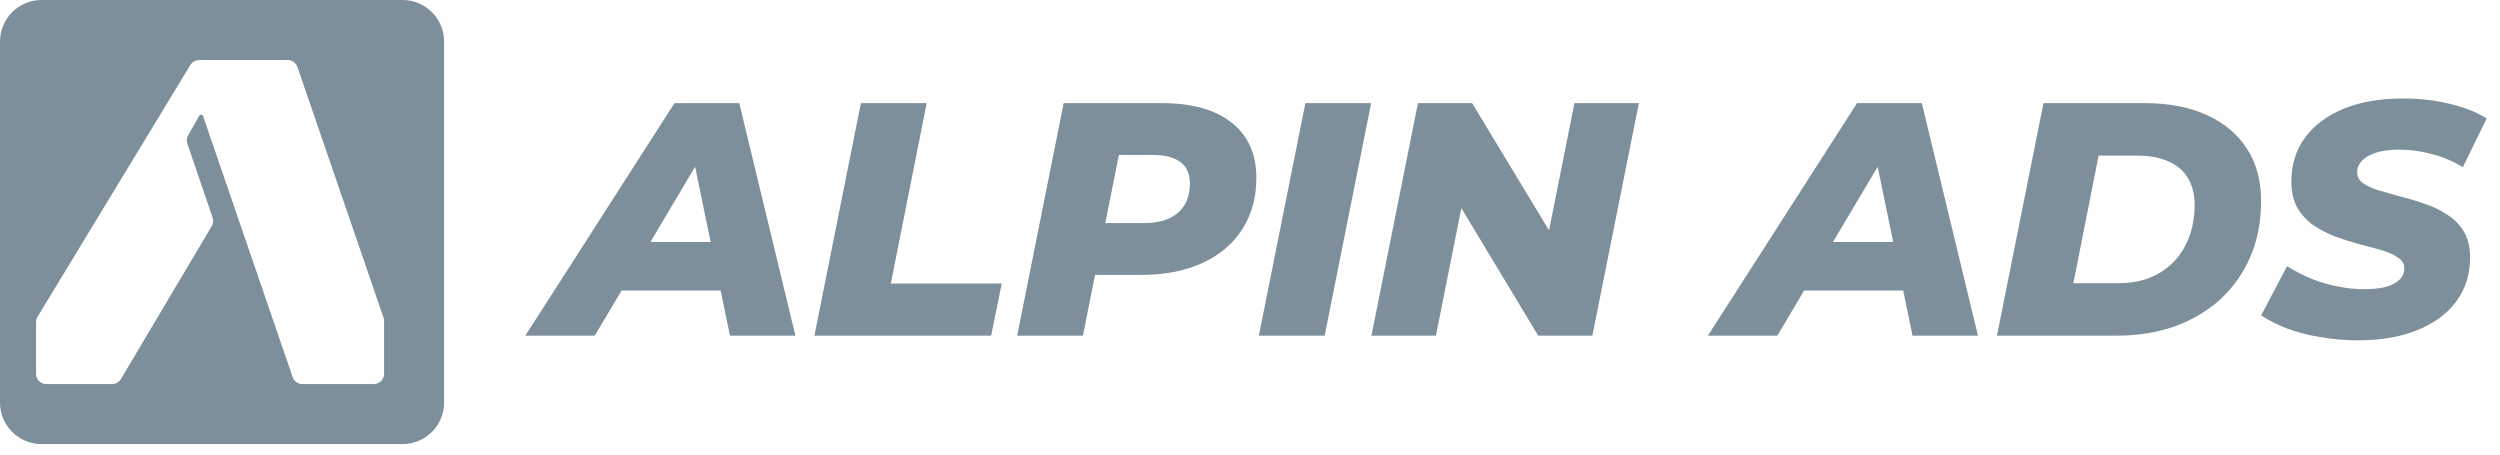<svg width="165" height="30" viewBox="0 0 165 30" fill="none" xmlns="http://www.w3.org/2000/svg">
    <path
        d="M26.569 0C28.083 8.75176e-05 29.31 1.228 29.31 2.741V26.569C29.309 28.083 28.083 29.309 26.569 29.31H2.741C1.228 29.31 8.69405e-05 28.083 0 26.569V2.741C0 1.228 1.228 0 2.741 0H26.569ZM13.148 3.961C12.909 3.961 12.687 4.086 12.562 4.291L2.477 20.908C2.412 21.015 2.377 21.138 2.377 21.264V24.664C2.377 25.043 2.684 25.35 3.062 25.35H7.393C7.634 25.35 7.858 25.221 7.981 25.014L13.973 14.928C14.075 14.755 14.096 14.546 14.031 14.355L12.366 9.486C12.303 9.301 12.322 9.096 12.419 8.926L13.153 7.638C13.212 7.535 13.364 7.55 13.402 7.661L19.314 24.887C19.41 25.163 19.67 25.35 19.963 25.35H24.665C25.043 25.349 25.35 25.042 25.35 24.664V21.186C25.35 21.11 25.337 21.035 25.312 20.964L19.633 4.424C19.538 4.147 19.277 3.961 18.984 3.961H13.148Z"
        fill="#7d8f9b" />
    <path
        d="M34.671 22.155L44.516 6.807H48.791L52.497 22.155H48.177L45.437 8.868H47.147L39.253 22.155H34.671ZM38.968 19.173L40.722 15.972H48.221L48.704 19.173H38.968ZM53.75 22.155L56.819 6.807H61.161L58.793 18.713H66.116L65.415 22.155H53.75ZM67.133 22.155L70.202 6.807H76.693C78.681 6.807 80.215 7.238 81.297 8.1C82.379 8.963 82.92 10.176 82.92 11.74C82.92 13.027 82.613 14.152 81.999 15.117C81.385 16.082 80.508 16.827 79.368 17.353C78.227 17.88 76.883 18.143 75.333 18.143H70.356L72.658 16.213L71.474 22.155H67.133ZM72.548 16.718L71.035 14.722H75.531C76.481 14.722 77.219 14.496 77.745 14.042C78.271 13.589 78.534 12.946 78.534 12.113C78.534 11.47 78.323 10.995 77.898 10.688C77.475 10.381 76.883 10.227 76.123 10.227H71.956L74.259 8.166L72.548 16.718ZM83.085 22.155L86.155 6.807H90.496L87.427 22.155H83.085ZM90.515 22.155L93.585 6.807H97.159L103.364 17.068L101.873 17.024L103.912 6.807H108.166L105.096 22.155H101.522L95.339 11.894L96.808 11.938L94.769 22.155H90.515ZM112.72 22.155L122.565 6.807H126.841L130.546 22.155H126.227L123.486 8.868H125.196L117.302 22.155H112.72ZM117.017 19.173L118.772 15.972H126.27L126.753 19.173H117.017ZM131.799 22.155L134.869 6.807H141.534C143.142 6.807 144.516 7.07 145.656 7.596C146.811 8.122 147.696 8.868 148.31 9.833C148.924 10.783 149.231 11.923 149.231 13.253C149.231 14.613 148.997 15.84 148.529 16.937C148.061 18.018 147.403 18.954 146.555 19.743C145.708 20.518 144.699 21.117 143.53 21.541C142.36 21.951 141.067 22.155 139.649 22.155H131.799ZM136.842 18.691H139.78C140.876 18.691 141.797 18.464 142.543 18.011C143.288 17.558 143.859 16.944 144.253 16.169C144.648 15.38 144.845 14.496 144.845 13.516C144.845 12.829 144.699 12.245 144.407 11.762C144.129 11.28 143.705 10.914 143.135 10.666C142.579 10.403 141.885 10.271 141.052 10.271H138.508L136.842 18.691ZM155.637 22.462C154.76 22.462 153.919 22.389 153.115 22.243C152.311 22.111 151.58 21.921 150.923 21.673C150.265 21.41 149.702 21.125 149.234 20.818L150.945 17.573C151.471 17.894 152.012 18.172 152.567 18.406C153.137 18.625 153.715 18.793 154.299 18.91C154.884 19.027 155.469 19.086 156.053 19.086C156.609 19.086 157.084 19.034 157.479 18.932C157.873 18.815 158.173 18.654 158.378 18.45C158.582 18.245 158.685 18.004 158.685 17.726C158.685 17.419 158.546 17.178 158.268 17.003C158.005 16.812 157.654 16.652 157.216 16.52C156.777 16.389 156.287 16.257 155.746 16.125C155.22 15.979 154.687 15.811 154.146 15.621C153.62 15.416 153.137 15.168 152.699 14.876C152.26 14.569 151.902 14.181 151.624 13.713C151.361 13.246 151.23 12.668 151.23 11.981C151.23 10.87 151.529 9.906 152.129 9.087C152.728 8.268 153.576 7.633 154.672 7.179C155.783 6.726 157.091 6.5 158.597 6.5C159.693 6.5 160.717 6.617 161.667 6.851C162.617 7.07 163.435 7.391 164.122 7.815L162.544 11.039C161.944 10.658 161.279 10.373 160.548 10.183C159.832 9.979 159.094 9.876 158.334 9.876C157.749 9.876 157.245 9.942 156.821 10.074C156.412 10.205 156.097 10.388 155.878 10.622C155.673 10.841 155.571 11.09 155.571 11.367C155.571 11.66 155.703 11.901 155.966 12.091C156.229 12.281 156.58 12.442 157.018 12.573C157.471 12.705 157.961 12.844 158.487 12.99C159.028 13.121 159.562 13.282 160.088 13.472C160.614 13.648 161.104 13.889 161.557 14.196C162.01 14.488 162.368 14.861 162.631 15.314C162.895 15.767 163.026 16.33 163.026 17.003C163.026 18.099 162.726 19.056 162.127 19.875C161.528 20.694 160.673 21.329 159.562 21.782C158.451 22.236 157.142 22.462 155.637 22.462Z"
        fill="#7d8f9b" />
</svg>
